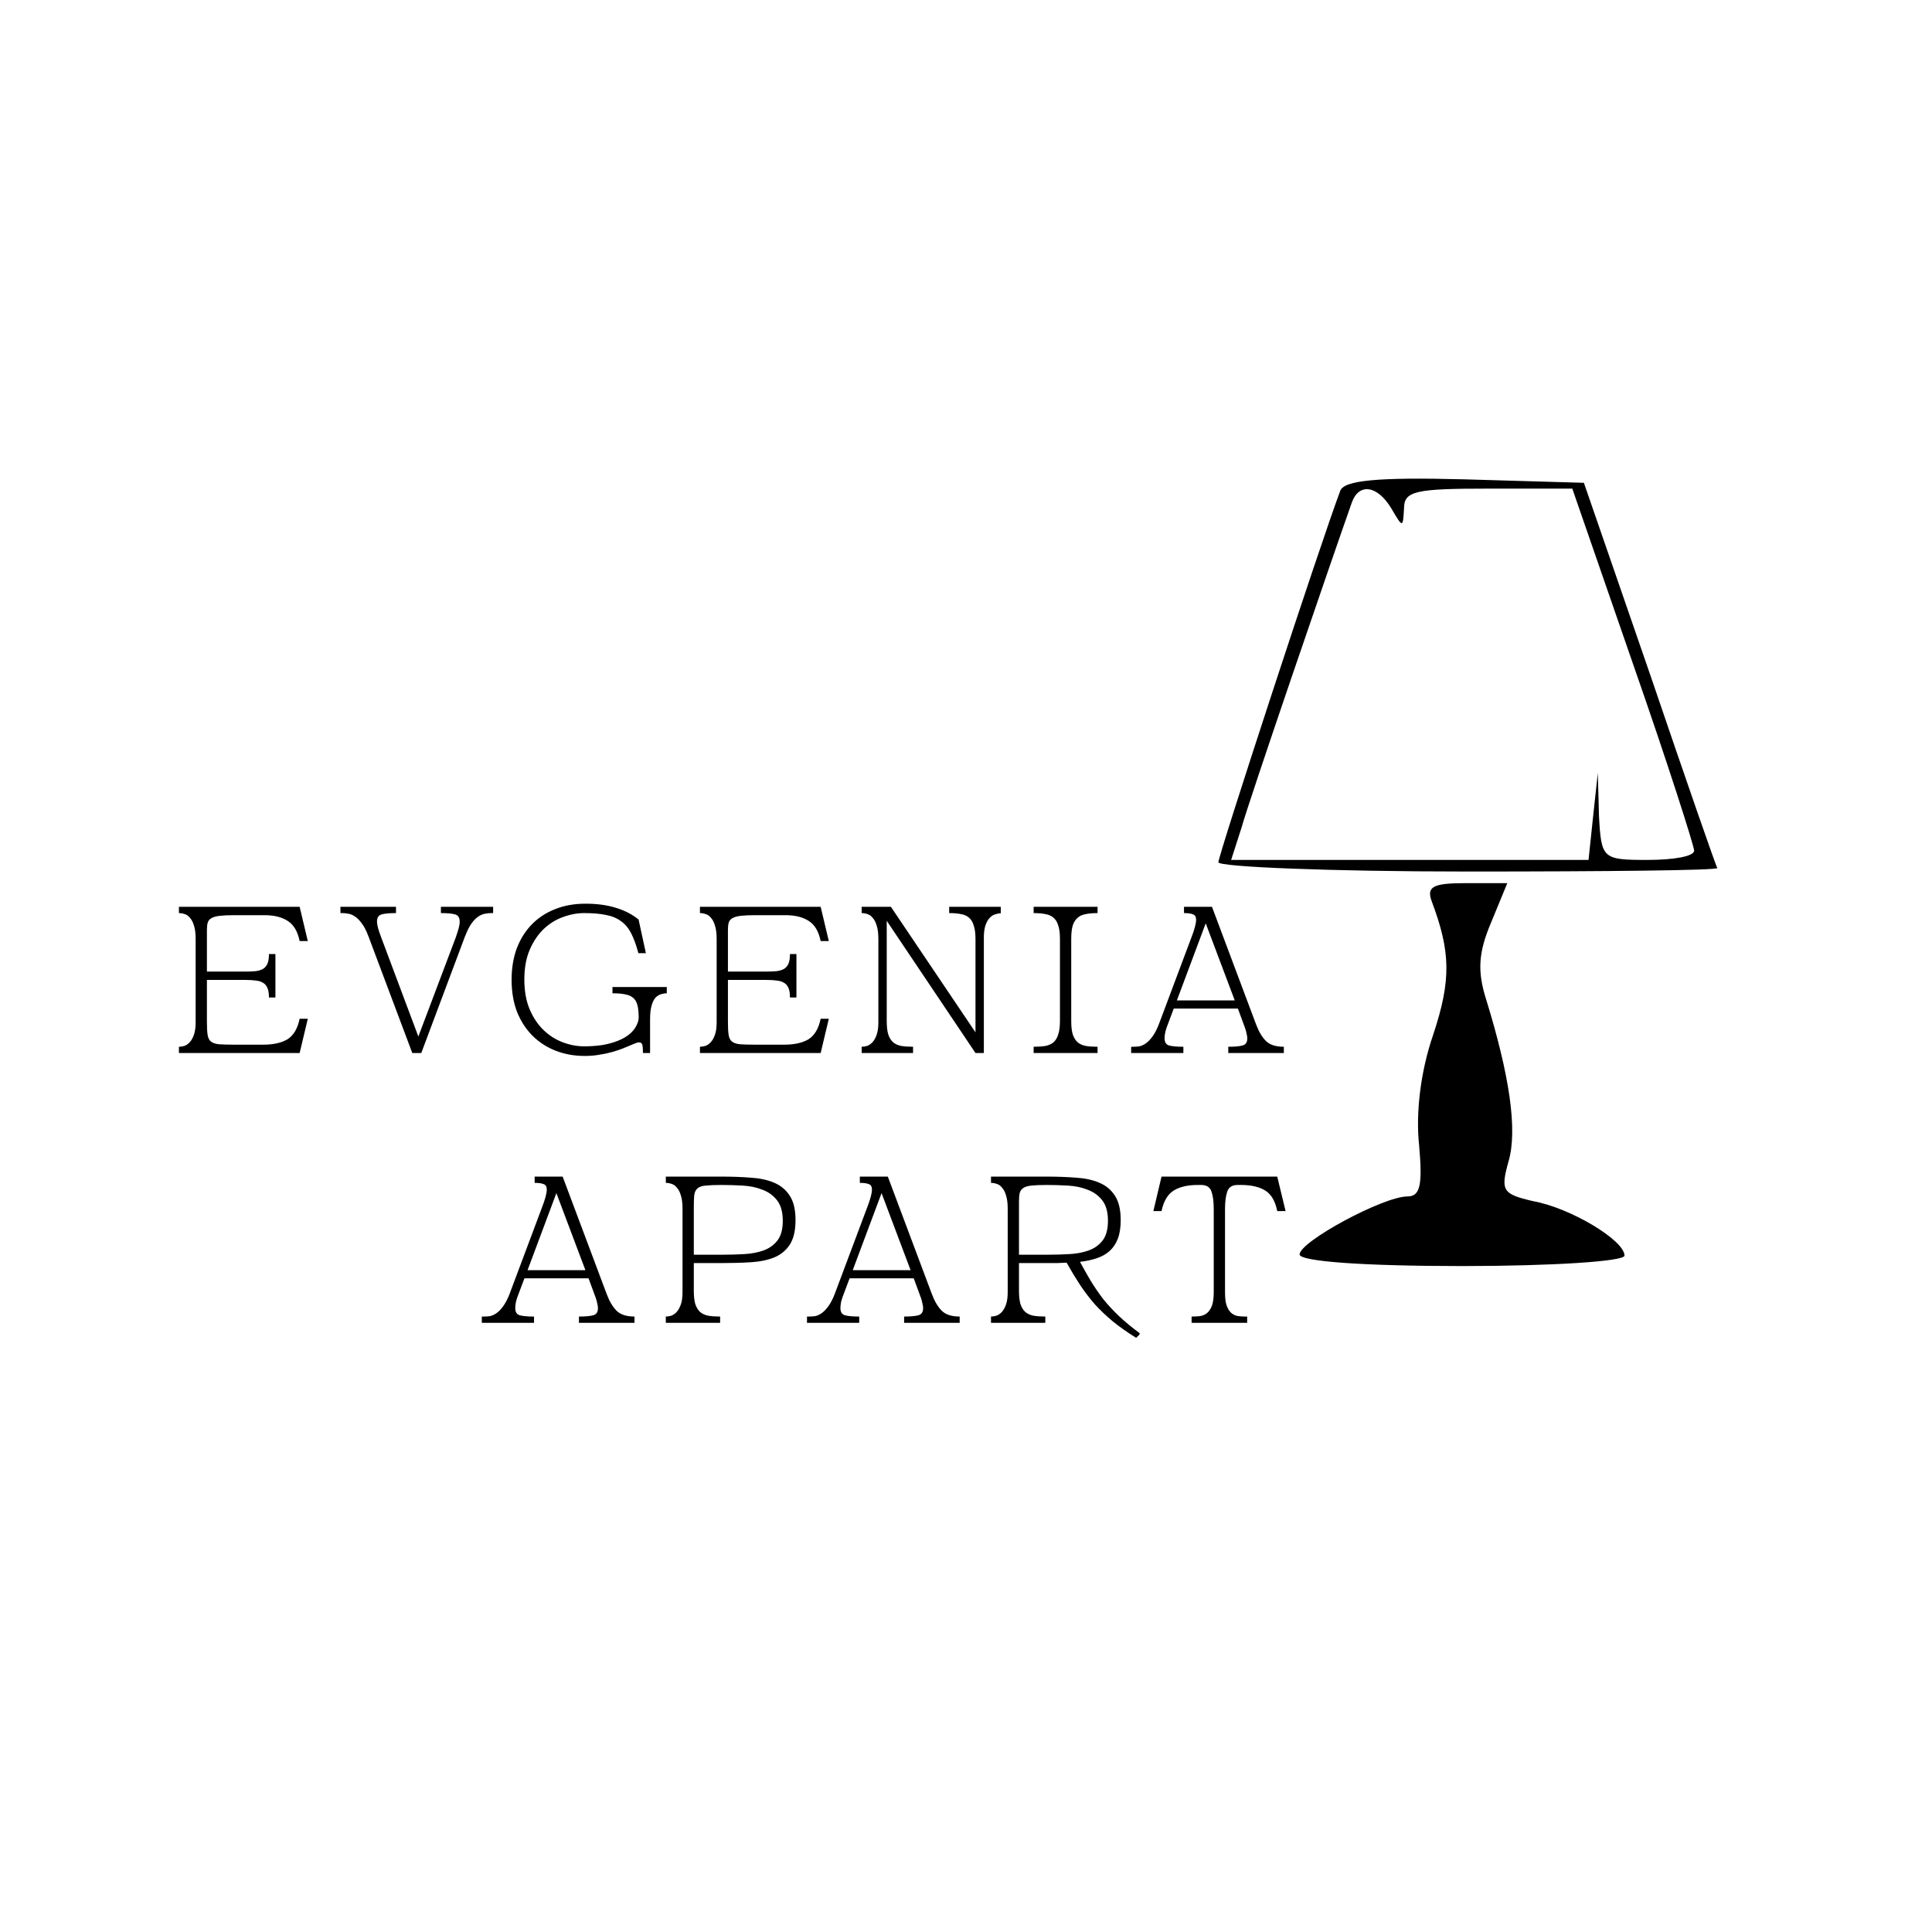 <?xml version="1.0" encoding="UTF-8"?> <svg xmlns="http://www.w3.org/2000/svg" width="222" height="222" viewBox="0 0 222 222" fill="none"><g clip-path="url(#clip0_1_28)"><path d="M23.776 121H20.56V120.28C20.752 120.28 20.96 120.248 21.184 120.184C21.408 120.104 21.616 119.96 21.808 119.752C22 119.544 22.16 119.256 22.288 118.888C22.416 118.52 22.48 118.048 22.48 117.472V107.896C22.48 107.256 22.416 106.744 22.288 106.36C22.176 105.976 22.024 105.68 21.832 105.472C21.656 105.248 21.456 105.104 21.232 105.04C21.008 104.96 20.784 104.92 20.56 104.92V104.2H34.432L35.368 108.136H34.432C34.208 107.048 33.768 106.288 33.112 105.856C32.456 105.408 31.584 105.176 30.496 105.16H26.944C26.24 105.16 25.68 105.184 25.264 105.232C24.848 105.28 24.528 105.368 24.304 105.496C24.096 105.608 23.952 105.776 23.872 106C23.808 106.224 23.776 106.504 23.776 106.84V111.64H28.192C28.656 111.64 29.056 111.624 29.392 111.592C29.728 111.544 30.008 111.456 30.232 111.328C30.456 111.184 30.624 110.984 30.736 110.728C30.848 110.456 30.904 110.088 30.904 109.624H31.648V112.6H23.776V121ZM26.944 120.04H30.232C31.416 120.04 32.352 119.832 33.04 119.416C33.728 118.984 34.192 118.2 34.432 117.064H35.368L34.432 121H23.776V117.376C23.776 118.016 23.8 118.512 23.848 118.864C23.896 119.216 24.016 119.48 24.208 119.656C24.416 119.832 24.728 119.944 25.144 119.992C25.576 120.024 26.176 120.04 26.944 120.04ZM31.648 112.6V114.616H30.904C30.904 114.152 30.848 113.792 30.736 113.536C30.624 113.264 30.456 113.064 30.232 112.936C30.008 112.792 29.728 112.704 29.392 112.672C29.056 112.624 28.656 112.6 28.192 112.6H31.648ZM42.479 104.2L43.775 107.656L42.479 104.2H45.503V104.92C44.783 104.92 44.239 104.968 43.871 105.064C43.503 105.16 43.319 105.44 43.319 105.904C43.319 106.272 43.479 106.872 43.799 107.704L48.071 119.104L52.367 107.728C52.511 107.312 52.623 106.96 52.703 106.672C52.783 106.368 52.823 106.112 52.823 105.904C52.823 105.44 52.639 105.16 52.271 105.064C51.919 104.968 51.383 104.92 50.663 104.92V104.2H56.663V104.92H56.423C56.231 104.92 56.007 104.944 55.751 104.992C55.511 105.024 55.255 105.128 54.983 105.304C54.727 105.464 54.463 105.728 54.191 106.096C53.935 106.448 53.687 106.944 53.447 107.584L53.471 107.488L48.407 121H47.375L41.063 104.2H42.479ZM42.335 107.584C42.095 106.944 41.839 106.448 41.567 106.096C41.311 105.744 41.047 105.48 40.775 105.304C40.519 105.128 40.263 105.024 40.007 104.992C39.767 104.944 39.551 104.92 39.359 104.92H39.119V104.2H41.063L42.335 107.584ZM73.306 117.424C73.386 117.2 73.41 116.904 73.378 116.536C73.362 116.072 73.306 115.688 73.21 115.384C73.114 115.064 72.954 114.816 72.73 114.64C72.506 114.448 72.202 114.32 71.818 114.256C71.45 114.176 70.97 114.136 70.378 114.136V113.416H76.618V114.136C76.394 114.136 76.162 114.176 75.922 114.256C75.698 114.32 75.49 114.456 75.298 114.664C75.122 114.872 74.978 115.176 74.866 115.576C74.754 115.96 74.698 116.472 74.698 117.112V121H73.882C73.882 120.568 73.858 120.256 73.81 120.064C73.762 119.872 73.626 119.776 73.402 119.776H73.378C73.298 119.776 73.186 119.808 73.042 119.872C72.898 119.92 72.738 119.984 72.562 120.064C72.274 120.176 71.946 120.312 71.578 120.472C71.21 120.616 70.802 120.752 70.354 120.88C69.906 121.008 69.418 121.112 68.89 121.192C68.362 121.288 67.802 121.336 67.21 121.336C65.994 121.336 64.874 121.136 63.85 120.736C62.826 120.336 61.938 119.76 61.186 119.008C60.434 118.256 59.842 117.344 59.41 116.272C58.994 115.184 58.786 113.952 58.786 112.576C58.786 111.28 58.978 110.096 59.362 109.024C59.762 107.952 60.33 107.032 61.066 106.264C61.802 105.496 62.69 104.904 63.73 104.488C64.786 104.056 65.97 103.84 67.282 103.84C68.61 103.84 69.778 104 70.786 104.32C71.794 104.624 72.658 105.072 73.378 105.664L74.218 109.528H73.354C73.114 108.616 72.842 107.864 72.538 107.272C72.234 106.664 71.842 106.192 71.362 105.856C70.898 105.504 70.322 105.264 69.634 105.136C68.962 104.992 68.13 104.92 67.138 104.92C66.322 104.92 65.506 105.072 64.69 105.376C63.874 105.664 63.138 106.12 62.482 106.744C61.826 107.368 61.29 108.16 60.874 109.12C60.458 110.08 60.25 111.224 60.25 112.552C60.25 113.88 60.458 115.032 60.874 116.008C61.29 116.968 61.826 117.76 62.482 118.384C63.138 119.008 63.874 119.472 64.69 119.776C65.506 120.08 66.322 120.232 67.138 120.232C67.826 120.232 68.506 120.184 69.178 120.088C69.85 119.976 70.466 119.808 71.026 119.584C71.586 119.36 72.066 119.072 72.466 118.72C72.866 118.352 73.146 117.92 73.306 117.424ZM73.402 116.992V117.328V117.4V116.968V116.992ZM73.402 116.032V116.056V116.032ZM83.644 121H80.428V120.28C80.62 120.28 80.828 120.248 81.052 120.184C81.276 120.104 81.484 119.96 81.676 119.752C81.868 119.544 82.028 119.256 82.156 118.888C82.284 118.52 82.348 118.048 82.348 117.472V107.896C82.348 107.256 82.284 106.744 82.156 106.36C82.044 105.976 81.892 105.68 81.7 105.472C81.524 105.248 81.324 105.104 81.1 105.04C80.876 104.96 80.652 104.92 80.428 104.92V104.2H94.3L95.236 108.136H94.3C94.076 107.048 93.636 106.288 92.98 105.856C92.324 105.408 91.452 105.176 90.364 105.16H86.812C86.108 105.16 85.548 105.184 85.132 105.232C84.716 105.28 84.396 105.368 84.172 105.496C83.964 105.608 83.82 105.776 83.74 106C83.676 106.224 83.644 106.504 83.644 106.84V111.64H88.06C88.524 111.64 88.924 111.624 89.26 111.592C89.596 111.544 89.876 111.456 90.1 111.328C90.324 111.184 90.492 110.984 90.604 110.728C90.716 110.456 90.772 110.088 90.772 109.624H91.516V112.6H83.644V121ZM86.812 120.04H90.1C91.284 120.04 92.22 119.832 92.908 119.416C93.596 118.984 94.06 118.2 94.3 117.064H95.236L94.3 121H83.644V117.376C83.644 118.016 83.668 118.512 83.716 118.864C83.764 119.216 83.884 119.48 84.076 119.656C84.284 119.832 84.596 119.944 85.012 119.992C85.444 120.024 86.044 120.04 86.812 120.04ZM91.516 112.6V114.616H90.772C90.772 114.152 90.716 113.792 90.604 113.536C90.492 113.264 90.324 113.064 90.1 112.936C89.876 112.792 89.596 112.704 89.26 112.672C88.924 112.624 88.524 112.6 88.06 112.6H91.516ZM112.091 107.92C112.091 107.28 112.027 106.768 111.899 106.384C111.787 105.984 111.611 105.68 111.371 105.472C111.131 105.248 110.819 105.104 110.435 105.04C110.051 104.96 109.595 104.92 109.067 104.92V104.2H114.995V104.944C114.803 104.944 114.587 104.984 114.347 105.064C114.123 105.128 113.915 105.264 113.723 105.472C113.531 105.664 113.371 105.944 113.243 106.312C113.115 106.68 113.051 107.152 113.051 107.728V121H112.091L101.891 105.808V117.304C101.891 117.944 101.947 118.456 102.059 118.84C102.187 119.224 102.371 119.528 102.611 119.752C102.851 119.96 103.163 120.104 103.547 120.184C103.931 120.248 104.387 120.28 104.915 120.28V121H99.011V120.28C99.203 120.28 99.411 120.248 99.635 120.184C99.859 120.104 100.067 119.96 100.259 119.752C100.451 119.544 100.611 119.256 100.739 118.888C100.867 118.52 100.931 118.048 100.931 117.472V107.896C100.931 107.256 100.867 106.744 100.739 106.36C100.627 105.976 100.475 105.68 100.283 105.472C100.107 105.248 99.907 105.104 99.683 105.04C99.459 104.96 99.235 104.92 99.011 104.92V104.2H102.371L112.091 118.624V107.92ZM123.092 117.304C123.092 117.944 123.148 118.456 123.26 118.84C123.388 119.224 123.572 119.528 123.812 119.752C124.052 119.96 124.364 120.104 124.748 120.184C125.132 120.248 125.588 120.28 126.116 120.28V121H118.772V120.28C119.3 120.28 119.756 120.248 120.14 120.184C120.524 120.104 120.836 119.96 121.076 119.752C121.316 119.528 121.492 119.224 121.604 118.84C121.732 118.456 121.796 117.944 121.796 117.304V107.896C121.796 107.256 121.732 106.744 121.604 106.36C121.492 105.976 121.316 105.68 121.076 105.472C120.836 105.248 120.524 105.104 120.14 105.04C119.756 104.96 119.3 104.92 118.772 104.92V104.2H126.116V104.92C125.588 104.92 125.132 104.96 124.748 105.04C124.364 105.104 124.052 105.248 123.812 105.472C123.572 105.68 123.388 105.976 123.26 106.36C123.148 106.744 123.092 107.256 123.092 107.896V117.304ZM145.577 121H141.137V120.28C141.857 120.28 142.401 120.232 142.769 120.136C143.137 120.04 143.321 119.768 143.321 119.32C143.321 119.16 143.297 118.992 143.249 118.816C143.217 118.624 143.161 118.408 143.081 118.168L142.241 115.888H134.873L132.953 121L134.297 117.424C134.121 117.856 133.993 118.224 133.913 118.528C133.849 118.832 133.817 119.088 133.817 119.296C133.817 119.76 133.993 120.04 134.345 120.136C134.713 120.232 135.257 120.28 135.977 120.28V121H129.977V120.28H130.241C130.449 120.28 130.673 120.264 130.913 120.232C131.153 120.184 131.401 120.072 131.657 119.896C131.913 119.72 132.169 119.456 132.425 119.104C132.697 118.736 132.953 118.24 133.193 117.616L133.073 117.928L136.889 107.752C137.257 106.808 137.441 106.12 137.441 105.688C137.441 105.352 137.321 105.144 137.081 105.064C136.857 104.968 136.513 104.92 136.049 104.92V104.2H139.265L144.305 117.64C144.625 118.504 145.009 119.16 145.457 119.608C145.905 120.056 146.593 120.28 147.521 120.28V121H145.577ZM138.545 106.096L135.233 114.952H141.881L138.545 106.096Z" fill="black"></path><path d="M70.964 152H66.524V151.28C67.244 151.28 67.788 151.232 68.156 151.136C68.524 151.04 68.708 150.768 68.708 150.32C68.708 150.16 68.684 149.992 68.636 149.816C68.604 149.624 68.548 149.408 68.468 149.168L67.628 146.888H60.26L58.34 152L59.684 148.424C59.508 148.856 59.38 149.224 59.3 149.528C59.236 149.832 59.204 150.088 59.204 150.296C59.204 150.76 59.38 151.04 59.732 151.136C60.1 151.232 60.644 151.28 61.364 151.28V152H55.364V151.28H55.628C55.836 151.28 56.06 151.264 56.3 151.232C56.54 151.184 56.788 151.072 57.044 150.896C57.3 150.72 57.556 150.456 57.812 150.104C58.084 149.736 58.34 149.24 58.58 148.616L58.46 148.928L62.276 138.752C62.644 137.808 62.828 137.12 62.828 136.688C62.828 136.352 62.708 136.144 62.468 136.064C62.244 135.968 61.9 135.92 61.436 135.92V135.2H64.652L69.692 148.64C70.012 149.504 70.396 150.16 70.844 150.608C71.292 151.056 71.98 151.28 72.908 151.28V152H70.964ZM63.932 137.096L60.62 145.952H67.268L63.932 137.096ZM79.723 148.304C79.723 148.944 79.779 149.456 79.891 149.84C80.019 150.224 80.203 150.528 80.443 150.752C80.683 150.96 80.995 151.104 81.379 151.184C81.763 151.248 82.219 151.28 82.747 151.28V152H76.507V151.28C76.699 151.28 76.907 151.248 77.131 151.184C77.355 151.104 77.563 150.96 77.755 150.752C77.947 150.544 78.107 150.256 78.235 149.888C78.363 149.52 78.427 149.048 78.427 148.472V138.896C78.427 138.256 78.363 137.744 78.235 137.36C78.123 136.976 77.971 136.68 77.779 136.472C77.603 136.248 77.403 136.104 77.179 136.04C76.955 135.96 76.731 135.92 76.507 135.92V135.2H82.891C84.091 135.2 85.211 135.24 86.251 135.32C87.291 135.384 88.187 135.576 88.939 135.896C89.707 136.216 90.307 136.712 90.739 137.384C91.187 138.056 91.411 138.992 91.411 140.192C91.411 141.392 91.195 142.328 90.763 143C90.331 143.672 89.731 144.168 88.963 144.488C88.211 144.792 87.315 144.976 86.275 145.04C85.251 145.104 84.139 145.136 82.939 145.136H79.723V148.304ZM89.947 140.288C89.947 139.28 89.731 138.496 89.299 137.936C88.867 137.376 88.307 136.968 87.619 136.712C86.947 136.44 86.187 136.28 85.339 136.232C84.507 136.184 83.691 136.16 82.891 136.16C82.123 136.16 81.523 136.184 81.091 136.232C80.675 136.264 80.363 136.368 80.155 136.544C79.947 136.72 79.819 136.984 79.771 137.336C79.739 137.688 79.723 138.184 79.723 138.824V144.176H82.939C83.835 144.176 84.699 144.152 85.531 144.104C86.379 144.056 87.123 143.912 87.763 143.672C88.419 143.432 88.947 143.048 89.347 142.52C89.747 141.992 89.947 141.248 89.947 140.288ZM108.329 152H103.889V151.28C104.609 151.28 105.153 151.232 105.521 151.136C105.889 151.04 106.073 150.768 106.073 150.32C106.073 150.16 106.049 149.992 106.001 149.816C105.969 149.624 105.913 149.408 105.833 149.168L104.993 146.888H97.625L95.705 152L97.049 148.424C96.873 148.856 96.745 149.224 96.665 149.528C96.601 149.832 96.569 150.088 96.569 150.296C96.569 150.76 96.745 151.04 97.097 151.136C97.465 151.232 98.009 151.28 98.729 151.28V152H92.729V151.28H92.993C93.201 151.28 93.425 151.264 93.665 151.232C93.905 151.184 94.153 151.072 94.409 150.896C94.665 150.72 94.921 150.456 95.177 150.104C95.449 149.736 95.705 149.24 95.945 148.616L95.825 148.928L99.641 138.752C100.009 137.808 100.193 137.12 100.193 136.688C100.193 136.352 100.073 136.144 99.833 136.064C99.609 135.968 99.265 135.92 98.801 135.92V135.2H102.017L107.057 148.64C107.377 149.504 107.761 150.16 108.209 150.608C108.657 151.056 109.345 151.28 110.273 151.28V152H108.329ZM101.297 137.096L97.985 145.952H104.633L101.297 137.096ZM117.088 148.304C117.088 148.944 117.144 149.456 117.256 149.84C117.384 150.224 117.568 150.528 117.808 150.752C118.048 150.96 118.36 151.104 118.744 151.184C119.128 151.248 119.584 151.28 120.112 151.28V152H113.872V151.28C114.064 151.28 114.272 151.248 114.496 151.184C114.72 151.104 114.928 150.96 115.12 150.752C115.312 150.544 115.472 150.256 115.6 149.888C115.728 149.52 115.792 149.048 115.792 148.472V135.2H120.256C121.456 135.2 122.576 135.24 123.616 135.32C124.656 135.384 125.552 135.576 126.304 135.896C127.072 136.216 127.672 136.712 128.104 137.384C128.552 138.056 128.776 138.992 128.776 140.192C128.776 141.056 128.664 141.776 128.44 142.352C128.216 142.928 127.896 143.4 127.48 143.768C127.08 144.12 126.592 144.392 126.016 144.584C125.44 144.776 124.8 144.912 124.096 144.992C124.512 145.76 124.928 146.496 125.344 147.2C125.776 147.904 126.248 148.592 126.76 149.264C127.288 149.92 127.888 150.568 128.56 151.208C129.232 151.848 130.024 152.504 130.936 153.176C130.952 153.192 130.96 153.216 130.96 153.248C130.96 153.296 130.936 153.344 130.888 153.392C130.84 153.456 130.792 153.504 130.744 153.536L130.552 153.728C129.528 153.088 128.632 152.456 127.864 151.832C127.096 151.192 126.4 150.528 125.776 149.84C125.168 149.136 124.608 148.4 124.096 147.632C123.584 146.848 123.072 146 122.56 145.088C122.208 145.104 121.84 145.12 121.456 145.136C121.088 145.136 120.704 145.136 120.304 145.136H117.088V148.304ZM120.304 144.176C121.2 144.176 122.064 144.152 122.896 144.104C123.744 144.056 124.488 143.912 125.128 143.672C125.784 143.432 126.312 143.048 126.712 142.52C127.112 141.992 127.312 141.248 127.312 140.288C127.312 139.28 127.096 138.496 126.664 137.936C126.232 137.376 125.672 136.968 124.984 136.712C124.312 136.44 123.552 136.28 122.704 136.232C121.872 136.184 121.056 136.16 120.256 136.16C119.52 136.16 118.936 136.184 118.504 136.232C118.088 136.28 117.776 136.376 117.568 136.52C117.36 136.664 117.224 136.864 117.16 137.12C117.112 137.36 117.088 137.68 117.088 138.08V144.176H120.304ZM115.792 138.896C115.792 138.256 115.728 137.744 115.6 137.36C115.488 136.976 115.336 136.68 115.144 136.472C114.968 136.248 114.768 136.104 114.544 136.04C114.32 135.96 114.096 135.92 113.872 135.92V135.2H115.792V138.896ZM139.467 135.2H146.763L147.723 139.16H146.763C146.539 138.024 146.083 137.24 145.395 136.808C144.707 136.376 143.771 136.16 142.587 136.16H142.203C141.595 136.16 141.203 136.408 141.027 136.904C140.851 137.4 140.763 138.08 140.763 138.944V148.472C140.763 149.096 140.819 149.592 140.931 149.96C141.059 150.328 141.227 150.616 141.435 150.824C141.643 151.016 141.883 151.144 142.155 151.208C142.427 151.256 142.707 151.28 142.995 151.28H143.307V152H136.923V151.28C137.259 151.28 137.579 151.264 137.883 151.232C138.187 151.184 138.451 151.072 138.675 150.896C138.915 150.704 139.107 150.424 139.251 150.056C139.395 149.672 139.467 149.144 139.467 148.472V138.944C139.467 138.08 139.379 137.4 139.203 136.904C139.027 136.408 138.635 136.16 138.027 136.16H137.643C136.475 136.16 135.547 136.376 134.859 136.808C134.171 137.24 133.707 138.024 133.467 139.16H132.531L133.467 135.2H139.467Z" fill="black"></path><path d="M154 56.412C151.733 62.412 140 98.279 140 99.079C140 99.612 152.933 100.145 168.667 100.145C184.4 100.145 197.333 100.012 197.333 99.745C197.2 99.612 193.733 89.612 189.6 77.479L182 55.479L168.267 55.079C158.133 54.812 154.4 55.212 154 56.412ZM159.867 58.412C161.2 60.679 161.2 60.679 161.333 58.412C161.333 56.412 162.667 56.145 171.067 56.145H180.667L187.733 76.545C191.6 87.612 194.667 97.212 194.667 97.745C194.667 98.412 192.267 98.812 189.333 98.812C184.133 98.812 184 98.679 183.733 93.745L183.6 88.812L183.067 93.745L182.533 98.812H162H141.467L142.667 95.079C143.467 92.145 152.933 64.545 155.333 57.745C156.133 55.479 158.267 55.745 159.867 58.412Z" fill="black"></path><path d="M164.533 103.612C166.667 109.345 166.8 112.545 164.667 118.945C163.2 123.212 162.667 128.012 163.067 131.612C163.467 136.145 163.2 137.479 161.733 137.479C158.933 137.479 149.333 142.679 149.333 144.145C149.333 144.945 156.667 145.479 168 145.479C178.267 145.479 186.667 144.945 186.667 144.279C186.667 142.545 180.533 138.812 176.133 138.012C172.667 137.212 172.4 136.812 173.333 133.479C174.4 129.879 173.467 123.612 170.8 114.945C169.733 111.612 169.867 109.479 171.333 106.012L173.2 101.479H168.4C164.667 101.479 163.867 101.879 164.533 103.612Z" fill="black"></path></g><defs><clipPath id="clip0_1_28"><rect width="222" height="222" fill="white"></rect></clipPath></defs></svg> 